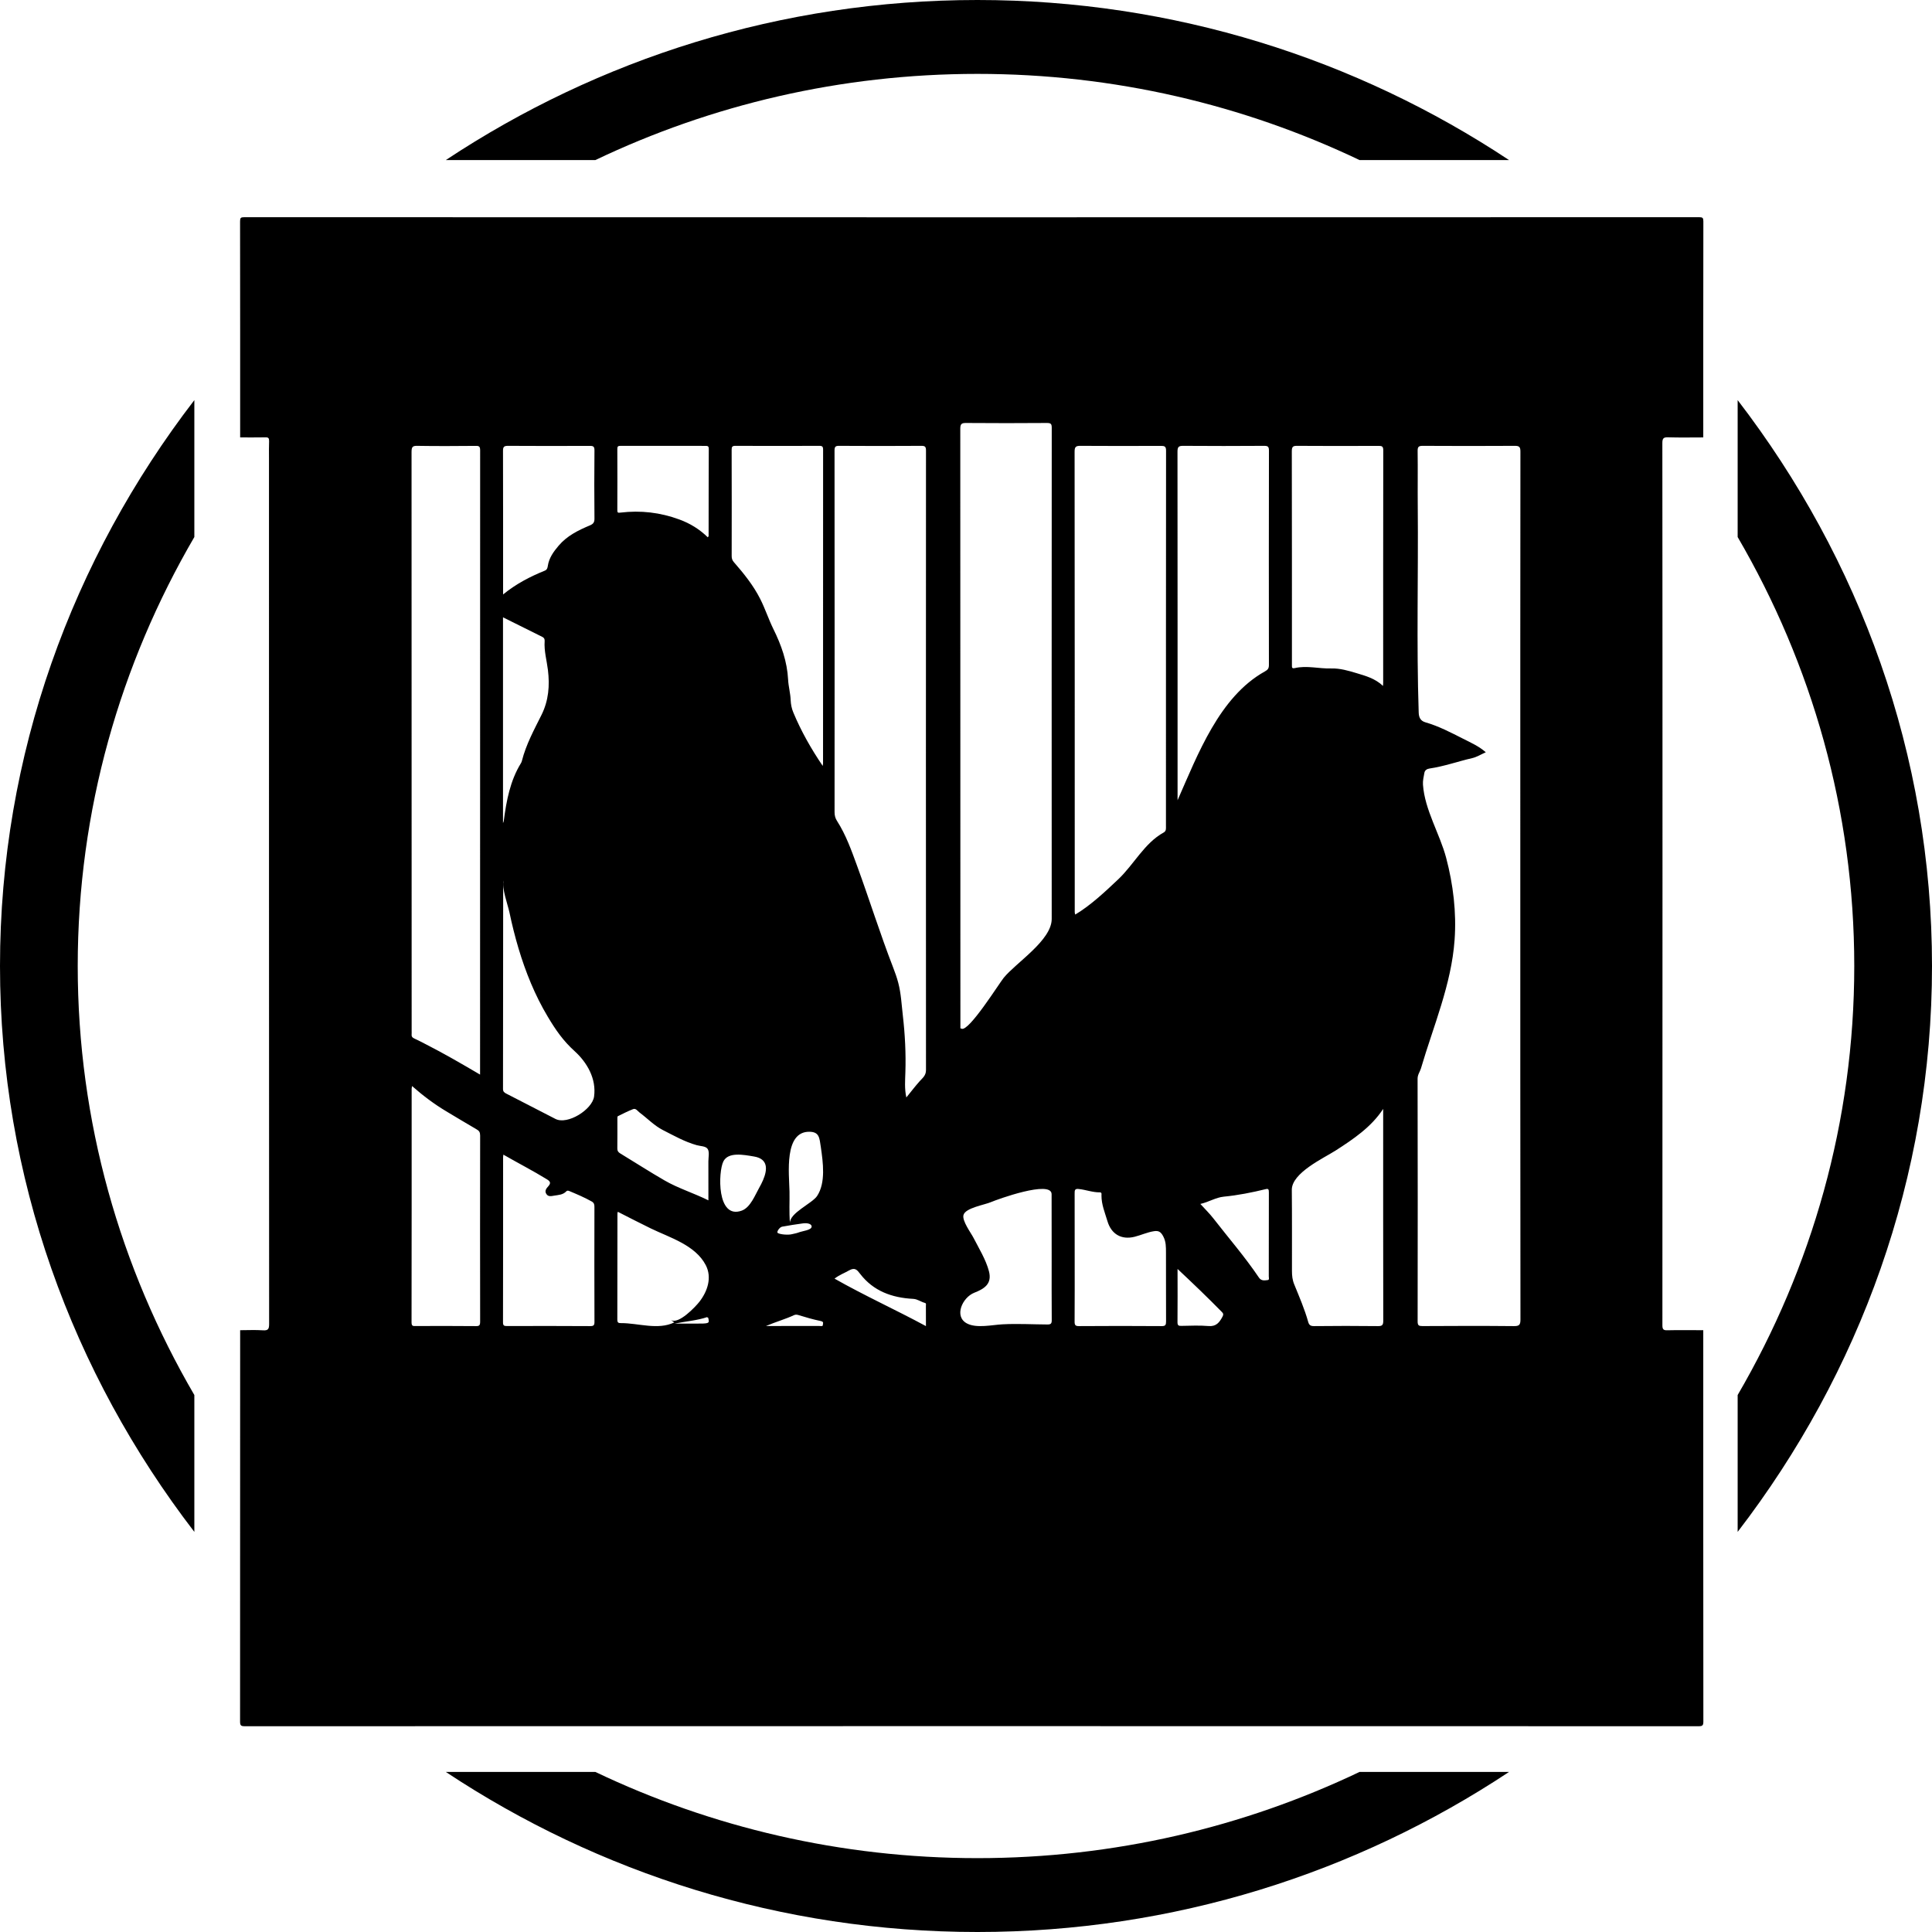 <?xml version="1.0" encoding="UTF-8"?>
<svg width="169px" height="169px" viewBox="0 0 169 169" version="1.1" xmlns="http://www.w3.org/2000/svg" xmlns:xlink="http://www.w3.org/1999/xlink">
    <title>Fill 1</title>
    <g id="Page-1" stroke="none" stroke-width="1" fill="none" fill-rule="evenodd">
        <g id="PL_hvatanje" transform="translate(-139, -5151)" fill="#000000">
            <path d="M272,5266.438 C271.983,5252.281 271.987,5238.123 271.987,5223.969 C271.987,5212.811 271.983,5201.653 271.997,5190.496 C271.997,5190.086 271.887,5189.997 271.493,5190 C268.815,5190.016 266.133,5190.016 263.45,5190 C263.072,5189.997 263.002,5190.108 263.006,5190.465 C263.029,5192.076 263.002,5193.687 263.017,5195.295 C263.071,5201.303 262.901,5207.316 263.099,5213.326 C263.112,5213.773 263.268,5214.064 263.694,5214.186 C264.846,5214.517 265.909,5215.076 266.968,5215.612 C267.643,5215.956 268.359,5216.267 268.968,5216.803 C268.544,5216.992 268.176,5217.226 267.777,5217.316 C266.529,5217.604 265.318,5218.04 264.05,5218.225 C263.83,5218.256 263.646,5218.367 263.599,5218.59 C263.534,5218.934 263.45,5219.291 263.473,5219.635 C263.626,5221.848 264.939,5223.916 265.503,5226.045 C266.118,5228.371 266.412,5230.812 266.239,5233.217 C265.962,5237.12 264.382,5240.752 263.295,5244.463 C263.205,5244.762 263.002,5244.999 263.002,5245.358 C263.019,5252.436 263.017,5259.518 263.006,5266.596 C263.006,5266.942 263.112,5266.997 263.425,5266.997 C266.09,5266.981 268.758,5266.974 271.425,5267 C271.865,5267.003 272,5266.914 272,5266.438 M260,5190.391 C260,5190.041 259.881,5190.003 259.596,5190.003 C257.217,5190.014 254.837,5190.017 252.454,5190 C252.091,5189.997 252,5190.087 252,5190.478 C252.013,5196.652 252.01,5202.824 252.01,5208.997 C252.01,5209.074 252.013,5209.15 252.01,5209.23 C251.993,5209.418 252.067,5209.487 252.24,5209.445 C253.313,5209.191 254.382,5209.507 255.453,5209.472 C256.208,5209.451 256.957,5209.67 257.66,5209.882 C258.438,5210.119 259.272,5210.334 259.977,5211 C259.985,5210.844 259.992,5210.788 259.992,5210.729 C259.992,5203.949 259.988,5197.172 260,5190.391 M260,5266.524 C259.987,5260.521 259.992,5254.522 259.992,5248.52 L259.992,5248 C258.958,5249.586 257.388,5250.641 255.829,5251.644 C254.795,5252.305 251.987,5253.595 252,5255.085 C252.024,5257.448 252.01,5259.812 252.013,5262.175 C252.013,5262.584 252.049,5262.965 252.221,5263.374 C252.657,5264.447 253.123,5265.52 253.436,5266.641 C253.515,5266.919 253.652,5267 253.937,5267 C255.797,5266.98 257.657,5266.977 259.517,5267 C259.891,5267.006 260.002,5266.926 260,5266.524 M249.985,5262.637 C249.988,5260.193 249.987,5257.75 249.993,5255.31 C249.993,5255.042 249.954,5254.963 249.731,5255.015 C248.514,5255.313 247.289,5255.557 246.056,5255.676 C245.346,5255.745 244.731,5256.152 244,5256.314 C244.409,5256.767 244.796,5257.138 245.136,5257.576 C246.47,5259.294 247.882,5260.917 249.122,5262.753 C249.333,5263.07 249.631,5263.003 249.903,5262.972 C250.051,5262.954 249.985,5262.753 249.985,5262.637 M245.893,5265.775 C244.647,5264.504 243.367,5263.278 242.005,5262 C242.005,5263.62 242.016,5265.144 242,5266.661 C241.998,5266.95 242.107,5266.987 242.342,5266.98 C243.134,5266.967 243.926,5266.927 244.712,5266.994 C245.385,5267.053 245.67,5266.681 245.941,5266.166 C246.032,5265.991 246.019,5265.901 245.893,5265.775 M242,5190.513 C242.01,5200.513 242.007,5210.515 242.007,5220.51 L242.007,5221 C243.781,5216.98 245.669,5211.945 249.644,5209.733 C249.904,5209.59 250,5209.464 249.997,5209.16 C249.988,5202.913 249.988,5196.669 250,5190.422 C250,5190.085 249.92,5190 249.594,5190 C247.226,5190.017 244.86,5190.017 242.492,5190 C242.096,5189.997 242,5190.101 242,5190.513 M241,5190.424 C241.003,5190.052 240.871,5190 240.544,5190.003 C238.205,5190.013 235.862,5190.016 233.521,5190 C233.127,5189.997 233,5190.073 233,5190.497 C233.012,5203.849 233.012,5217.203 233.012,5230.557 C233.012,5230.72 232.997,5230.85 233.057,5231 C234.388,5230.208 235.684,5228.99 236.81,5227.924 C238.176,5226.637 239.104,5224.75 240.787,5223.825 C241.024,5223.691 240.991,5223.488 240.991,5223.282 C240.991,5212.328 240.99,5201.378 241,5190.424 M241,5266.593 C240.99,5264.583 241,5262.57 240.993,5260.558 C240.988,5260.078 241.007,5259.628 240.751,5259.144 C240.526,5258.719 240.315,5258.644 239.943,5258.698 C239.358,5258.787 238.814,5259.045 238.24,5259.188 C237.075,5259.474 236.203,5258.944 235.869,5257.808 C235.654,5257.082 235.347,5256.363 235.35,5255.58 C235.35,5255.463 235.4,5255.297 235.199,5255.3 C234.563,5255.309 233.959,5255.061 233.331,5255.004 C233.01,5254.972 233.003,5255.136 233.003,5255.391 C233.01,5257.26 233.007,5259.127 233.007,5260.998 C233.007,5262.87 233.014,5264.74 233,5266.607 C232.998,5266.925 233.084,5267 233.376,5267 C235.796,5266.986 238.216,5266.979 240.636,5267 C240.947,5267 241,5266.89 241,5266.593 M231,5188.424 C231,5188.088 230.93,5188 230.588,5188 C228.226,5188.017 225.866,5188.02 223.504,5188 C223.095,5187.995 223,5188.104 223,5188.514 C223.01,5205.843 223.01,5223.179 223.01,5240.507 L223.01,5240.947 C223.046,5240.96 223.08,5240.977 223.117,5240.988 C223.756,5241.251 226.401,5237.019 226.8,5236.531 C227.866,5235.217 231,5233.257 230.997,5231.383 C230.992,5217.065 230.992,5202.742 231,5188.424 M231,5266.479 C230.985,5264.635 230.993,5262.789 230.993,5260.948 C230.993,5259.116 230.993,5257.288 230.988,5255.459 C230.983,5254.189 226.193,5255.934 225.707,5256.145 C225.139,5256.395 223.449,5256.653 223.28,5257.282 C223.142,5257.795 223.94,5258.853 224.152,5259.269 C224.621,5260.184 225.247,5261.198 225.507,5262.201 C225.797,5263.304 225.102,5263.737 224.221,5264.082 C223.193,5264.488 222.415,5266.154 223.587,5266.769 C224.42,5267.212 225.807,5266.889 226.692,5266.844 C228.011,5266.773 229.313,5266.851 230.632,5266.858 C230.921,5266.858 231.002,5266.779 231,5266.479 M220,5190.416 C220,5190.077 219.921,5190 219.601,5190 C217.198,5190.016 214.794,5190.016 212.394,5190 C212.061,5189.997 212,5190.097 212,5190.423 C212.01,5200.961 212.008,5211.498 212.003,5222.039 C212.003,5222.324 212.061,5222.57 212.212,5222.801 C212.994,5224.019 213.48,5225.385 213.975,5226.744 C215.053,5229.693 215.99,5232.699 217.126,5235.628 C217.296,5236.072 217.457,5236.517 217.578,5236.984 C217.82,5237.917 217.864,5238.87 217.974,5239.823 C218.164,5241.474 218.251,5243.131 218.197,5244.796 C218.176,5245.513 218.112,5246.225 218.281,5247 C218.684,5246.504 219.047,5246.027 219.439,5245.587 C219.696,5245.299 220,5245.087 220,5244.608 C219.992,5226.545 219.992,5208.48 220,5190.416 M219.992,5265.22 C219.992,5265.133 220.039,5265.006 219.905,5264.971 C219.556,5264.882 219.269,5264.639 218.891,5264.618 C217.013,5264.524 215.392,5263.928 214.245,5262.436 C213.982,5262.092 213.793,5261.837 213.279,5262.125 C212.868,5262.362 212.41,5262.525 212,5262.847 C214.623,5264.337 217.338,5265.563 219.996,5267 C219.996,5266.36 219.996,5265.788 219.992,5265.22 M210.803,5251.35 C210.681,5250.524 210.665,5250.018 209.821,5250 C207.56,5249.954 208.03,5253.682 208.061,5255.224 C208.08,5256.103 208.015,5256.984 208.102,5258 C208.038,5257.109 210.045,5256.273 210.478,5255.614 C211.245,5254.447 210.993,5252.676 210.803,5251.35 M207.03,5258.851 C207.237,5258.99 207.96,5259.046 208.288,5258.957 C208.452,5258.911 208.653,5258.885 208.798,5258.829 C209.227,5258.662 209.956,5258.619 209.999,5258.308 C210.017,5258.087 209.697,5257.956 209.238,5258.014 C208.62,5258.091 208.019,5258.197 207.418,5258.302 C207.186,5258.343 206.908,5258.769 207.03,5258.851 M210.77,5266.551 C210.106,5266.415 209.483,5266.229 208.863,5266.04 C208.72,5265.995 208.587,5265.978 208.455,5266.042 C207.721,5266.386 206.866,5266.625 206,5266.992 C207.624,5266.992 209.123,5266.992 210.618,5266.986 C210.75,5266.984 210.994,5267.056 210.979,5266.888 C210.968,5266.77 211.112,5266.62 210.77,5266.551 M205.403,5254.914 C205.901,5254.038 206.32,5252.966 205.66,5252.443 C205.498,5252.313 205.271,5252.216 204.962,5252.165 C204.033,5252.007 202.708,5251.749 202.279,5252.589 C201.816,5253.495 201.684,5257.706 203.888,5256.897 C204.652,5256.616 205.063,5255.505 205.403,5254.914 M200.735,5261.664 C199.818,5259.903 197.556,5259.248 195.933,5258.458 C194.967,5257.99 194.014,5257.494 193.041,5257 C193.025,5257.077 193.01,5257.12 193.01,5257.157 C193.007,5260.249 193.01,5263.341 193,5266.429 C193,5266.708 193.1,5266.741 193.327,5266.738 C194.822,5266.731 196.559,5267.372 197.985,5266.674 C197.893,5266.624 197.781,5266.526 197.687,5266.462 C198.351,5266.888 199.848,5265.296 200.18,5264.87 C200.881,5263.969 201.304,5262.759 200.735,5261.664 M200.948,5266.27 C200.943,5266.261 200.923,5266.256 200.839,5266.218 C200.022,5266.501 198.969,5266.586 198,5266.782 L199.822,5266.782 C201.072,5266.782 201.072,5266.782 200.948,5266.27 M189.269,5242.953 C188.265,5242.045 187.616,5241.11 186.909,5239.924 C185.799,5238.069 184.977,5236.037 184.354,5233.953 C184.048,5232.924 183.787,5231.879 183.567,5230.827 C183.408,5230.084 182.873,5228.706 183.057,5228 C183.02,5228.132 183.015,5228.144 183.015,5228.161 C183.01,5234.195 183.01,5240.225 183,5246.255 C183,5246.487 183.107,5246.569 183.277,5246.658 C184.713,5247.396 186.152,5248.136 187.586,5248.876 C188.639,5249.421 190.813,5248.063 190.967,5246.912 C191.178,5245.353 190.35,5243.937 189.269,5242.953 M191,5266.64 C190.988,5263.284 190.99,5259.931 190.997,5256.576 C190.997,5256.375 190.971,5256.224 190.77,5256.105 C190.143,5255.75 189.477,5255.47 188.813,5255.191 C188.707,5255.151 188.62,5255.123 188.533,5255.213 C188.246,5255.52 187.852,5255.526 187.476,5255.588 C187.221,5255.629 186.961,5255.704 186.794,5255.445 C186.609,5255.167 186.797,5254.953 186.975,5254.752 C187.195,5254.498 187.148,5254.348 186.847,5254.163 C185.618,5253.406 184.335,5252.752 183.03,5252 C183.017,5252.111 183.008,5252.163 183.008,5252.216 C183.007,5257.038 183.012,5261.86 183,5266.681 C182.998,5266.981 183.126,5266.994 183.364,5266.994 C185.787,5266.987 188.213,5266.984 190.634,5267 C190.926,5267 191,5266.922 191,5266.64 M181,5190.415 C181,5190.085 180.935,5190 180.643,5190.003 C178.92,5190.019 177.198,5190.029 175.476,5190 C175.078,5189.995 175,5190.111 175,5190.547 C175.009,5207.44 175.009,5224.334 175.009,5241.224 C175.009,5241.297 175.016,5241.371 175.007,5241.443 C174.981,5241.65 175.06,5241.761 175.231,5241.838 C175.579,5241.993 175.917,5242.177 176.259,5242.351 C177.838,5243.155 179.382,5244.052 180.994,5245 L180.994,5244.577 C180.994,5226.525 180.993,5208.471 181,5190.415 M181,5250.339 C181,5250.038 180.912,5249.916 180.699,5249.794 C179.801,5249.274 178.914,5248.733 178.022,5248.203 C176.992,5247.586 176.017,5246.858 175.043,5246 C175.022,5246.139 175.009,5246.184 175.009,5246.227 C175.009,5253.043 175.012,5259.857 175,5266.668 C175,5267.014 175.137,5266.993 175.331,5266.993 C177.104,5266.99 178.88,5266.98 180.653,5267 C180.915,5267 181.001,5266.942 181,5266.602 C180.991,5261.179 180.991,5255.759 181,5250.339 M186.93,5209.612 C186.828,5208.769 186.582,5207.948 186.643,5207.083 C186.655,5206.901 186.595,5206.786 186.435,5206.709 C185.305,5206.152 184.174,5205.585 183,5205 L183,5223 C183.042,5222.889 183.06,5222.855 183.066,5222.815 C183.298,5221.027 183.631,5219.277 184.573,5217.752 C184.611,5217.692 184.638,5217.62 184.654,5217.55 C185.023,5216.104 185.724,5214.83 186.369,5213.533 C186.99,5212.283 187.096,5210.968 186.93,5209.612 M183,5190.463 C183.012,5194.477 183.007,5198.491 183.007,5202.505 L183.007,5203 C184.148,5202.067 185.372,5201.439 186.655,5200.918 C186.857,5200.836 186.893,5200.676 186.921,5200.498 C187.023,5199.807 187.416,5199.264 187.857,5198.744 C188.591,5197.872 189.582,5197.385 190.603,5196.956 C190.883,5196.838 191,5196.703 191,5196.378 C190.981,5194.384 190.98,5192.393 191,5190.4 C191.003,5190.058 190.899,5190 190.581,5190.003 C188.2,5190.013 185.82,5190.016 183.443,5190 C183.055,5189.995 182.998,5190.117 183,5190.463 M193,5251.462 C192.998,5251.673 193.074,5251.783 193.245,5251.888 C194.54,5252.674 195.813,5253.496 197.119,5254.25 C198.326,5254.95 199.66,5255.351 200.967,5256 C200.967,5254.81 200.968,5253.701 200.965,5252.596 C200.965,5252.229 201.072,5251.793 200.913,5251.52 C200.752,5251.244 200.279,5251.269 199.942,5251.172 C198.892,5250.879 197.944,5250.337 196.987,5249.852 C196.241,5249.474 195.626,5248.825 194.941,5248.314 C194.772,5248.187 194.625,5247.924 194.376,5248.021 C193.921,5248.201 193.48,5248.422 193.041,5248.642 C192.998,5248.665 193.005,5248.812 193.005,5248.903 C193.005,5249.757 193.01,5250.606 193,5251.462 M193,5195.63 C192.998,5195.857 193.063,5195.866 193.282,5195.839 C195.044,5195.627 196.758,5195.826 198.427,5196.442 C199.364,5196.786 200.187,5197.288 200.913,5198 C200.971,5197.92 200.985,5197.907 200.985,5197.894 C200.988,5195.351 200.988,5192.808 201,5190.265 C201.002,5190.042 200.917,5190 200.715,5190.003 C198.233,5190.006 195.753,5190.006 193.273,5190 C193.049,5190 192.998,5190.069 193,5190.275 C193.007,5192.058 193.007,5193.843 193,5195.63 M203,5190.344 C203.01,5193.444 203.008,5196.545 203.003,5199.646 C203.003,5199.851 203.052,5200.009 203.188,5200.165 C204.062,5201.167 204.896,5202.198 205.501,5203.395 C205.936,5204.252 206.229,5205.17 206.652,5206.026 C207.345,5207.425 207.858,5208.872 207.939,5210.453 C207.97,5211.052 208.142,5211.64 208.163,5212.249 C208.177,5212.612 208.254,5212.989 208.395,5213.323 C209.071,5214.943 209.93,5216.469 210.968,5218 C210.985,5217.852 210.995,5217.808 210.995,5217.763 C210.995,5208.622 210.992,5199.485 211,5190.341 C211,5190.066 210.933,5189.997 210.658,5190 C208.219,5190.01 205.78,5190.01 203.341,5190 C203.06,5189.997 202.998,5190.076 203,5190.344 M284.413,5189.763 C284.425,5202.404 284.425,5215.041 284.425,5227.68 C284.425,5240.753 284.425,5253.825 284.417,5266.899 C284.413,5267.271 284.491,5267.378 284.859,5267.364 C285.9,5267.338 286.948,5267.358 287.992,5267.358 C287.992,5278.767 287.988,5290.178 288,5301.591 C288,5301.923 287.924,5302 287.597,5302 C245.199,5301.99 202.799,5301.99 160.4,5302 C160.072,5302 160,5301.923 160,5301.591 C160.008,5290.178 160.007,5278.767 160.007,5267.358 C160.674,5267.358 161.344,5267.322 162.005,5267.368 C162.454,5267.396 162.541,5267.258 162.541,5266.811 C162.529,5241.549 162.529,5216.284 162.529,5191.024 C162.529,5190.544 162.519,5190.064 162.539,5189.584 C162.544,5189.33 162.477,5189.25 162.225,5189.257 C161.488,5189.27 160.748,5189.263 160.007,5189.263 C160.007,5182.967 160.01,5176.665 160,5170.37 C159.998,5170.061 160.059,5170 160.355,5170 C202.785,5170.011 245.212,5170.011 287.643,5170 C287.939,5170 288,5170.061 288,5170.37 C287.988,5176.665 287.992,5182.967 287.992,5189.263 C286.961,5189.263 285.933,5189.286 284.902,5189.253 C284.501,5189.242 284.413,5189.36 284.413,5189.763 M224.5,5313.539 C212.542,5313.539 201.208,5310.829 191.08,5306 L178,5306 C191.336,5314.838 207.322,5320 224.5,5320 C241.678,5320 257.663,5314.838 271,5306 L257.922,5306 C247.79,5310.829 236.458,5313.539 224.5,5313.539 M156,5285 L156,5273.029 C149.509,5261.898 145.799,5249.107 145.799,5235.5 C145.799,5221.898 149.509,5209.107 156,5197.976 L156,5186 C145.321,5199.901 139,5217.007 139,5235.5 C139,5253.995 145.321,5271.102 156,5285 M291,5186 L291,5197.976 C297.49,5209.107 301.2,5221.898 301.2,5235.5 C301.2,5249.107 297.49,5261.898 291,5273.029 L291,5285 C301.678,5271.102 308,5253.995 308,5235.5 C308,5217.007 301.678,5199.901 291,5186 M191.08,5165 L178,5165 C191.336,5156.164 207.322,5151 224.5,5151 C241.678,5151 257.663,5156.164 271,5165 L257.922,5165 C247.79,5160.171 236.458,5157.463 224.5,5157.463 C212.542,5157.463 201.208,5160.171 191.08,5165" id="Fill-1"></path>
        </g>
    </g>
</svg>